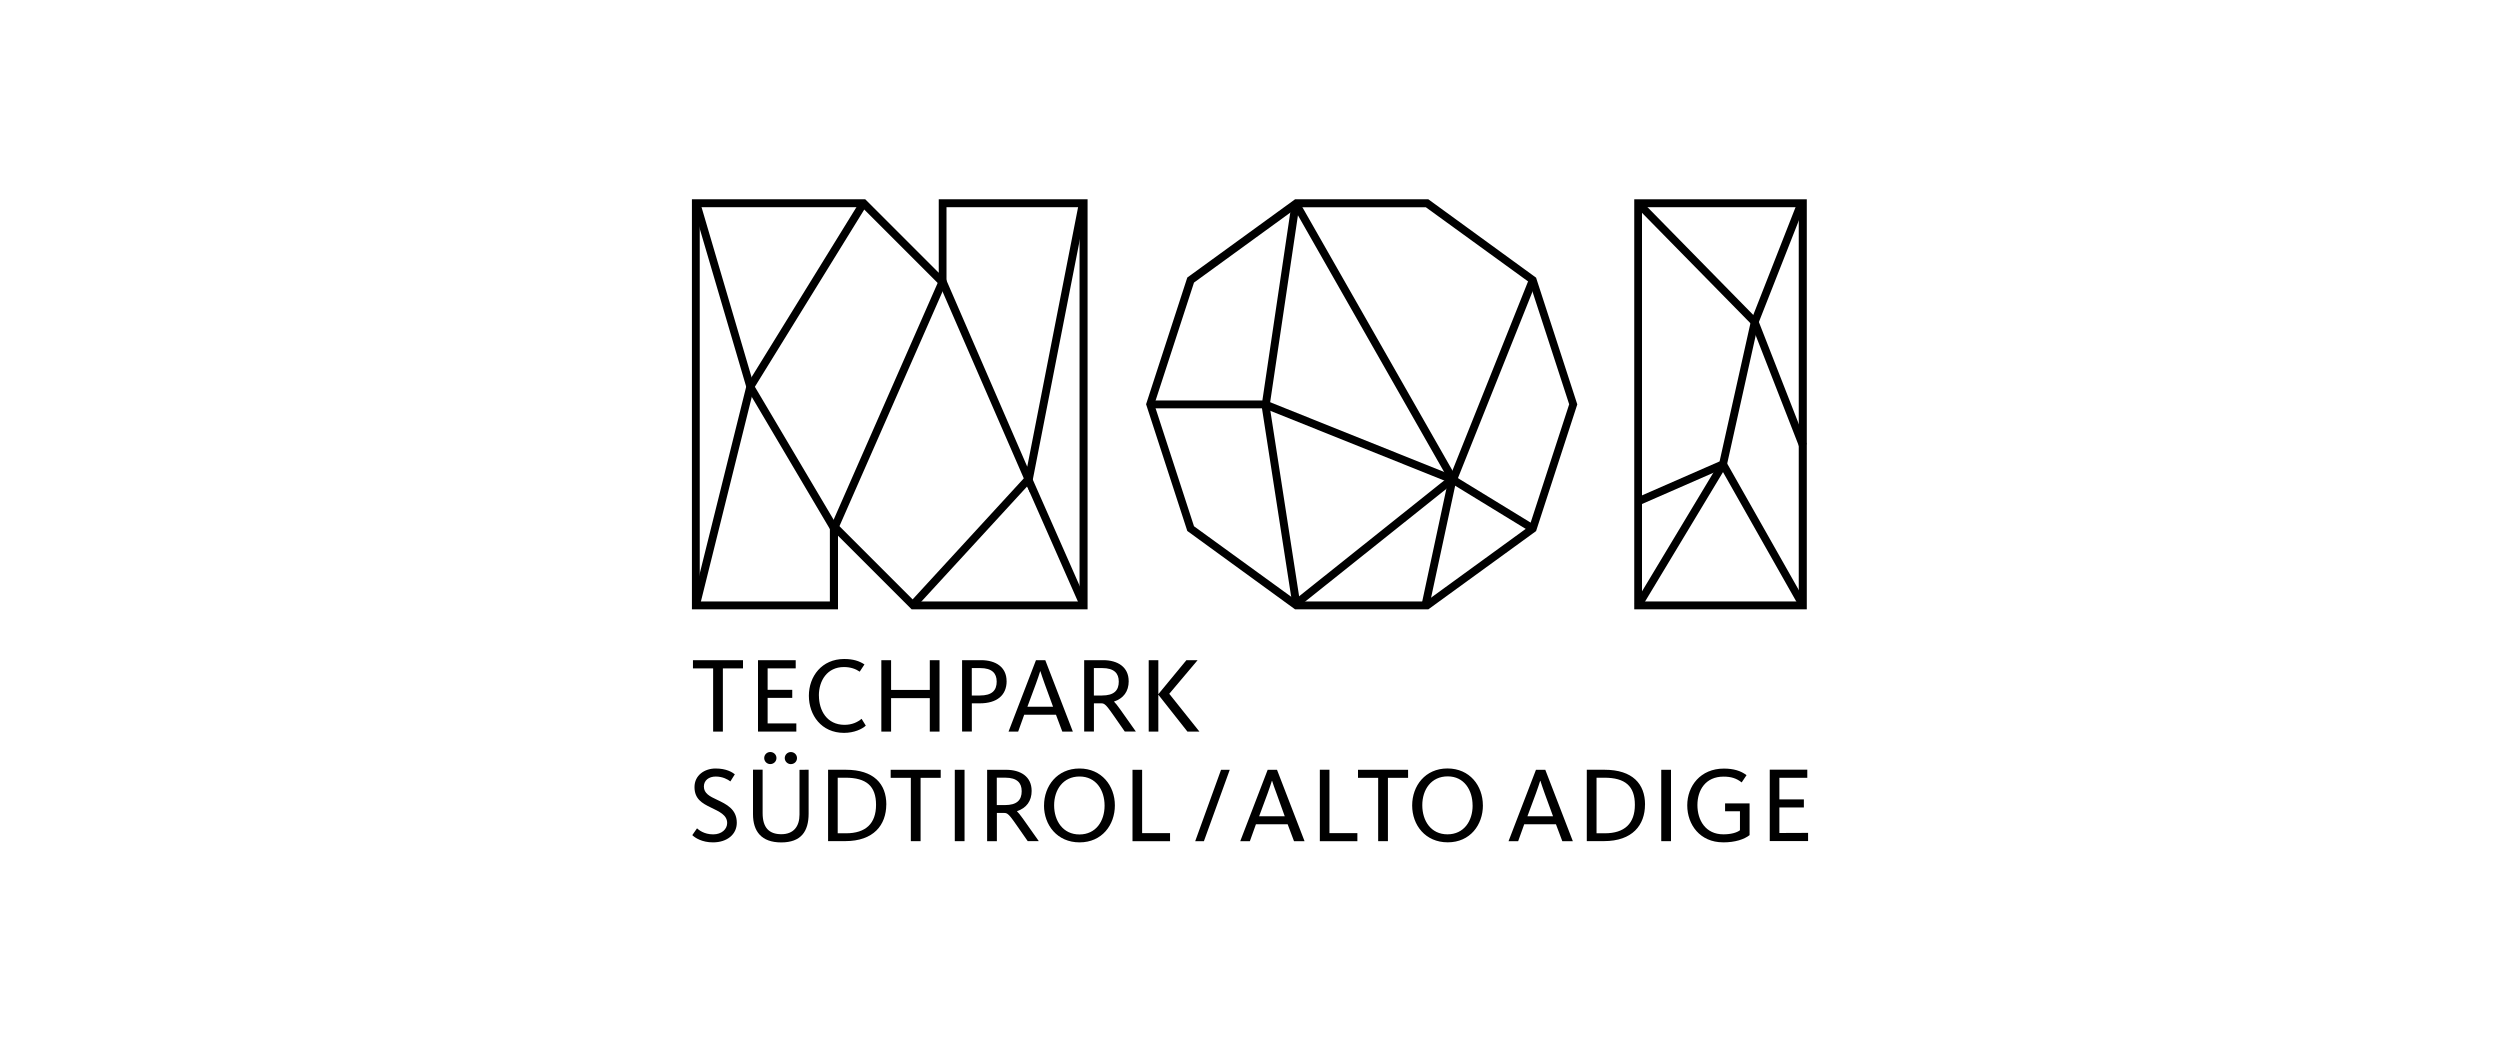 <?xml version="1.0" encoding="UTF-8"?>
<svg xmlns="http://www.w3.org/2000/svg" id="Ebene_2" viewBox="0 0 600 250">
  <defs>
    <style>.cls-1{stroke-width:0px;}</style>
  </defs>
  <g id="Ebene_2-2">
    <polygon class="cls-1" points="181.92 175.58 191.12 175.58 191.12 173.62 184.23 173.62 184.23 167.49 190.14 167.49 190.14 165.56 184.23 165.56 184.23 160.41 190.97 160.41 190.97 158.45 181.92 158.45 181.92 175.58"></polygon>
    <polygon class="cls-1" points="287.86 175.58 280.62 166.51 287.42 158.45 284.73 158.45 278 166.6 278 158.45 275.69 158.45 275.69 175.58 278 175.58 278 166.73 284.98 175.58 287.86 175.58"></polygon>
    <polygon class="cls-1" points="220.94 186.68 225.77 186.68 225.77 184.75 213.76 184.75 213.76 186.68 218.6 186.68 218.6 201.88 220.94 201.88 220.94 186.68"></polygon>
    <rect class="cls-1" x="229.15" y="184.75" width="2.34" height="17.13"></rect>
    <rect class="cls-1" x="398.7" y="184.75" width="2.34" height="17.13"></rect>
    <polygon class="cls-1" points="333.1 186.68 337.94 186.68 337.94 184.75 325.92 184.75 325.92 186.68 330.76 186.68 330.76 201.88 333.1 201.88 333.1 186.68"></polygon>
    <path class="cls-1" d="M173.48,160.41h4.84v-1.96h-12.01v1.96h4.84v15.17h2.34s0-15.17,0-15.17ZM196.53,166.92c0-3.6,2.02-6.83,6.01-6.83,1.58,0,2.81.44,3.79,1.11l1.14-1.74c-1.26-.82-2.69-1.3-4.87-1.3-5.37,0-8.47,4.17-8.47,8.82s3,8.91,8.44,8.91c2.43,0,4.36-.92,5.22-1.74l-1.01-1.64c-.98.82-2.28,1.45-4.14,1.45-4.17-.03-6.1-3.41-6.1-7.05M223.15,175.58h2.34v-17.13h-2.34v7.14h-9.29v-7.14h-2.34v17.13h2.34v-8.03h9.29v8.03h0Z"></path>
    <path class="cls-1" d="M239.21,163.54c0,2.21-1.17,3.38-4.05,3.38h-1.93v-6.58h2.02c2.88,0,3.95,1.3,3.95,3.19M241.58,163.47c0-3.38-2.62-5.03-6.13-5.03h-4.55v17.13h2.34v-6.77h1.9c4.08,0,6.45-1.9,6.45-5.34"></path>
    <path class="cls-1" d="M252.74,169.61h-6.16l2.05-5.53c.47-1.3.76-2.18,1.01-2.97h.06c.25.73.47,1.52,1.01,2.97l2.02,5.53ZM254.95,175.58h2.53l-6.61-17.13h-2.24l-6.58,17.13h2.31l1.45-4.05h7.62l1.52,4.05h0Z"></path>
    <path class="cls-1" d="M268.51,163.54c0,2.21-1.17,3.38-4.05,3.38h-1.93v-6.58h2.02c2.88,0,3.95,1.3,3.95,3.19M270.88,163.47c0-3.38-2.62-5.03-6.13-5.03h-4.55v17.13h2.34v-6.77h1.8c.41,0,.57.13.7.19.51.32,1.04,1.04,2.15,2.62l2.75,3.95h2.66l-3.73-5.28c-.73-1.01-1.17-1.58-1.52-1.9,2.28-.76,3.54-2.43,3.54-4.93"></path>
    <path class="cls-1" d="M167.29,198.79l-1.14,1.64c.63.63,2.31,1.74,4.96,1.74,3.41,0,5.72-1.93,5.72-4.71,0-3.29-2.53-4.46-4.77-5.53-1.71-.79-3.13-1.52-3.13-3.16,0-1.49,1.2-2.4,2.85-2.4s2.91.7,3.51,1.17l1.07-1.71c-.6-.47-1.99-1.39-4.62-1.39s-5.06,1.61-5.06,4.46,1.83,3.89,3.92,4.9c1.99.98,3.92,1.77,3.92,3.73,0,1.45-1.3,2.72-3.35,2.72-2.24,0-3.51-1.11-3.89-1.45"></path>
    <path class="cls-1" d="M184.86,180.48c-.82,0-1.45.66-1.45,1.45s.63,1.45,1.45,1.45,1.49-.63,1.49-1.45-.66-1.45-1.49-1.45M191.28,181.94c0-.79-.63-1.45-1.49-1.45-.79,0-1.45.66-1.45,1.45s.66,1.45,1.45,1.45c.85,0,1.49-.63,1.49-1.45M191.88,184.75v10.75c0,2.81-1.39,4.71-4.36,4.71s-4.49-1.61-4.49-5.06v-10.43h-2.31v10.69c0,4.11,2.02,6.77,6.77,6.77s6.58-2.62,6.58-6.92v-10.53l-2.18.03h0Z"></path>
    <path class="cls-1" d="M210.25,193.16c0,4.49-2.47,6.83-7.21,6.83h-1.99v-13.34h1.87c4.99,0,7.33,1.99,7.33,6.51M212.72,193.09c0-4.93-2.97-8.35-9.74-8.35h-4.24v17.13h4.11c6.83,0,9.83-3.86,9.86-8.79"></path>
    <path class="cls-1" d="M245.21,189.84c0,2.21-1.17,3.38-4.05,3.38h-1.93v-6.58h2.02c2.88,0,3.95,1.3,3.95,3.19M247.59,189.78c0-3.38-2.62-5.03-6.13-5.03h-4.55v17.13h2.34v-6.77h1.8c.41,0,.57.13.7.19.51.32,1.04,1.04,2.15,2.62l2.75,3.95h2.66l-3.73-5.28c-.73-1.01-1.17-1.58-1.52-1.9,2.28-.76,3.54-2.43,3.54-4.93"></path>
    <path class="cls-1" d="M252.99,193.28c0-3.73,2.15-6.92,6.1-6.92s6.01,3.26,6.01,6.99-2.09,6.92-6.04,6.92-6.07-3.26-6.07-6.99M250.56,193.32c0,4.68,3.16,8.85,8.54,8.85s8.47-4.2,8.47-8.88-3.16-8.85-8.5-8.85-8.5,4.2-8.5,8.88M274.11,184.75h-2.31v17.13h9.01v-1.93h-6.7v-15.21ZM288.94,201.88l6.2-17.13h-2.09l-6.2,17.13h2.09ZM308.35,195.91h-6.16l2.05-5.53c.47-1.3.76-2.18,1.01-2.97h.06c.25.73.47,1.52,1.04,2.97l1.99,5.53h0ZM310.56,201.88h2.53l-6.61-17.13h-2.24l-6.58,17.13h2.31l1.45-4.05h7.62l1.52,4.05h0ZM316.76,201.88h9.01v-1.93h-6.7v-15.21h-2.31v17.13Z"></path>
    <path class="cls-1" d="M353.43,193.32c0,3.73-2.09,6.92-6.04,6.92s-6.04-3.22-6.04-6.99,2.15-6.92,6.1-6.92,5.97,3.29,5.97,6.99M355.89,193.28c0-4.71-3.16-8.85-8.5-8.85s-8.47,4.17-8.47,8.88,3.16,8.85,8.54,8.85,8.44-4.2,8.44-8.88M372.74,195.91h-6.16l2.05-5.53c.47-1.3.76-2.18,1.01-2.97h.06c.25.73.47,1.52,1.01,2.97l2.02,5.53h0ZM374.95,201.88h2.53l-6.61-17.13h-2.24l-6.58,17.13h2.31l1.45-4.05h7.62l1.52,4.05h0ZM392.37,193.16c0,4.49-2.47,6.83-7.21,6.83h-1.99v-13.34h1.87c4.99,0,7.33,1.99,7.33,6.51M394.81,193.09c0-4.93-2.97-8.35-9.74-8.35h-4.24v17.13h4.11c6.86,0,9.86-3.86,9.86-8.79"></path>
    <path class="cls-1" d="M413.55,202.17c2.91,0,5.06-.73,6.35-1.74v-7.62h-5.88v1.9h3.57v4.55c-.79.6-2.21.98-3.98.98-4.3,0-6.23-3.41-6.23-7.02s1.96-6.83,6.26-6.83c1.8,0,3.07.38,4.36,1.39l1.17-1.74c-1.36-1.04-3.1-1.58-5.44-1.58-5.6,0-8.79,4.17-8.79,8.82s3.07,8.88,8.6,8.88M427.05,199.92v-6.13h5.88v-1.93h-5.88v-5.18h6.7v-1.96h-9.01v17.13h9.2v-1.96l-6.89.03h0Z"></path>
    <path class="cls-1" d="M260.99,146.24h-42.2l-17.67-17.67v17.67h-35.06V47.83h41.6l17.64,17.64v-17.64h35.72v98.41h-.03ZM219.54,144.35h39.55V49.73h-31.93v20.3l-20.3-20.3h-38.92v94.62h31.23v-20.36l20.36,20.36Z"></path>
    <polygon class="cls-1" points="199.28 127.15 179.21 93.2 179.17 93.1 166.31 49.35 168.11 48.84 180.94 92.44 200.92 126.17 199.28 127.15"></polygon>
    <polygon class="cls-1" points="167.92 145.55 166.09 145.07 179.17 92.47 206.24 48.59 207.85 49.6 180.94 93.2 167.92 145.55"></polygon>
    <rect class="cls-1" x="181.4" y="96.26" width="63.64" height="1.9" transform="translate(38.44 253.3) rotate(-66.28)"></rect>
    <polygon class="cls-1" points="247.24 118.33 225.23 67.72 227.01 66.96 246.54 112.01 258.9 48.91 260.77 49.29 247.24 118.33"></polygon>
    <rect class="cls-1" x="212.72" y="129.14" width="40.5" height="1.9" transform="translate(-20.44 213.65) rotate(-47.43)"></rect>
    <rect class="cls-1" x="252.46" y="113.81" width="1.9" height="32.47" transform="translate(-30.93 113.3) rotate(-23.8)"></rect>
    <path class="cls-1" d="M342.8,146.24h-31.99l-25.86-18.81-9.89-30.41,9.89-30.41,25.86-18.78h31.99l25.86,18.81.09.28,9.8,30.13-.09.28-9.8,30.13-25.86,18.78ZM311.44,144.35h30.76l24.88-18.08,9.52-29.24-9.52-29.24-24.88-18.05h-30.76l-24.88,18.08-9.52,29.24,9.52,29.24,24.88,18.05Z"></path>
    <polygon class="cls-1" points="343.06 145.3 341.22 144.88 347.61 115.07 310.34 49.63 311.98 48.69 349.63 114.76 343.06 145.3"></polygon>
    <polygon class="cls-1" points="304.62 98 276.07 98 276.07 96.11 302.97 96.11 309.89 49.48 311.79 49.76 304.62 98"></polygon>
    <rect class="cls-1" x="324.92" y="81.98" width="1.9" height="48.02" transform="translate(106.26 369.04) rotate(-68.16)"></rect>
    <rect class="cls-1" x="306.01" y="129.15" width="47.14" height="1.9" transform="translate(-9.15 234.05) rotate(-38.6)"></rect>
    <rect class="cls-1" x="306.42" y="97.08" width="1.9" height="47.51" transform="translate(-14.88 48.48) rotate(-8.81)"></rect>
    <rect class="cls-1" x="332.43" y="90.49" width="51.53" height="1.9" transform="translate(140.33 390.1) rotate(-68.21)"></rect>
    <rect class="cls-1" x="357.4" y="109.88" width="1.9" height="22.32" transform="translate(68.08 363.54) rotate(-58.54)"></rect>
    <path class="cls-1" d="M433.63,146.24h-41.41V47.83h41.41v98.41ZM394.08,144.35h37.62V49.73h-37.62v94.62Z"></path>
    <polygon class="cls-1" points="431.83 107.3 420.32 77.8 392.47 49.44 393.83 48.12 421.93 76.76 422 76.95 433.6 106.6 431.83 107.3"></polygon>
    <polygon class="cls-1" points="393.67 121.14 392.91 119.4 412.7 110.74 420.23 77.01 431.29 48.81 433.06 49.51 422.03 77.55 414.34 112.1 393.67 121.14"></polygon>
    <polygon class="cls-1" points="393.95 145.8 392.34 144.82 413.55 109.54 433.15 144.16 431.51 145.07 413.52 113.3 393.95 145.8"></polygon>
  </g>
</svg>
